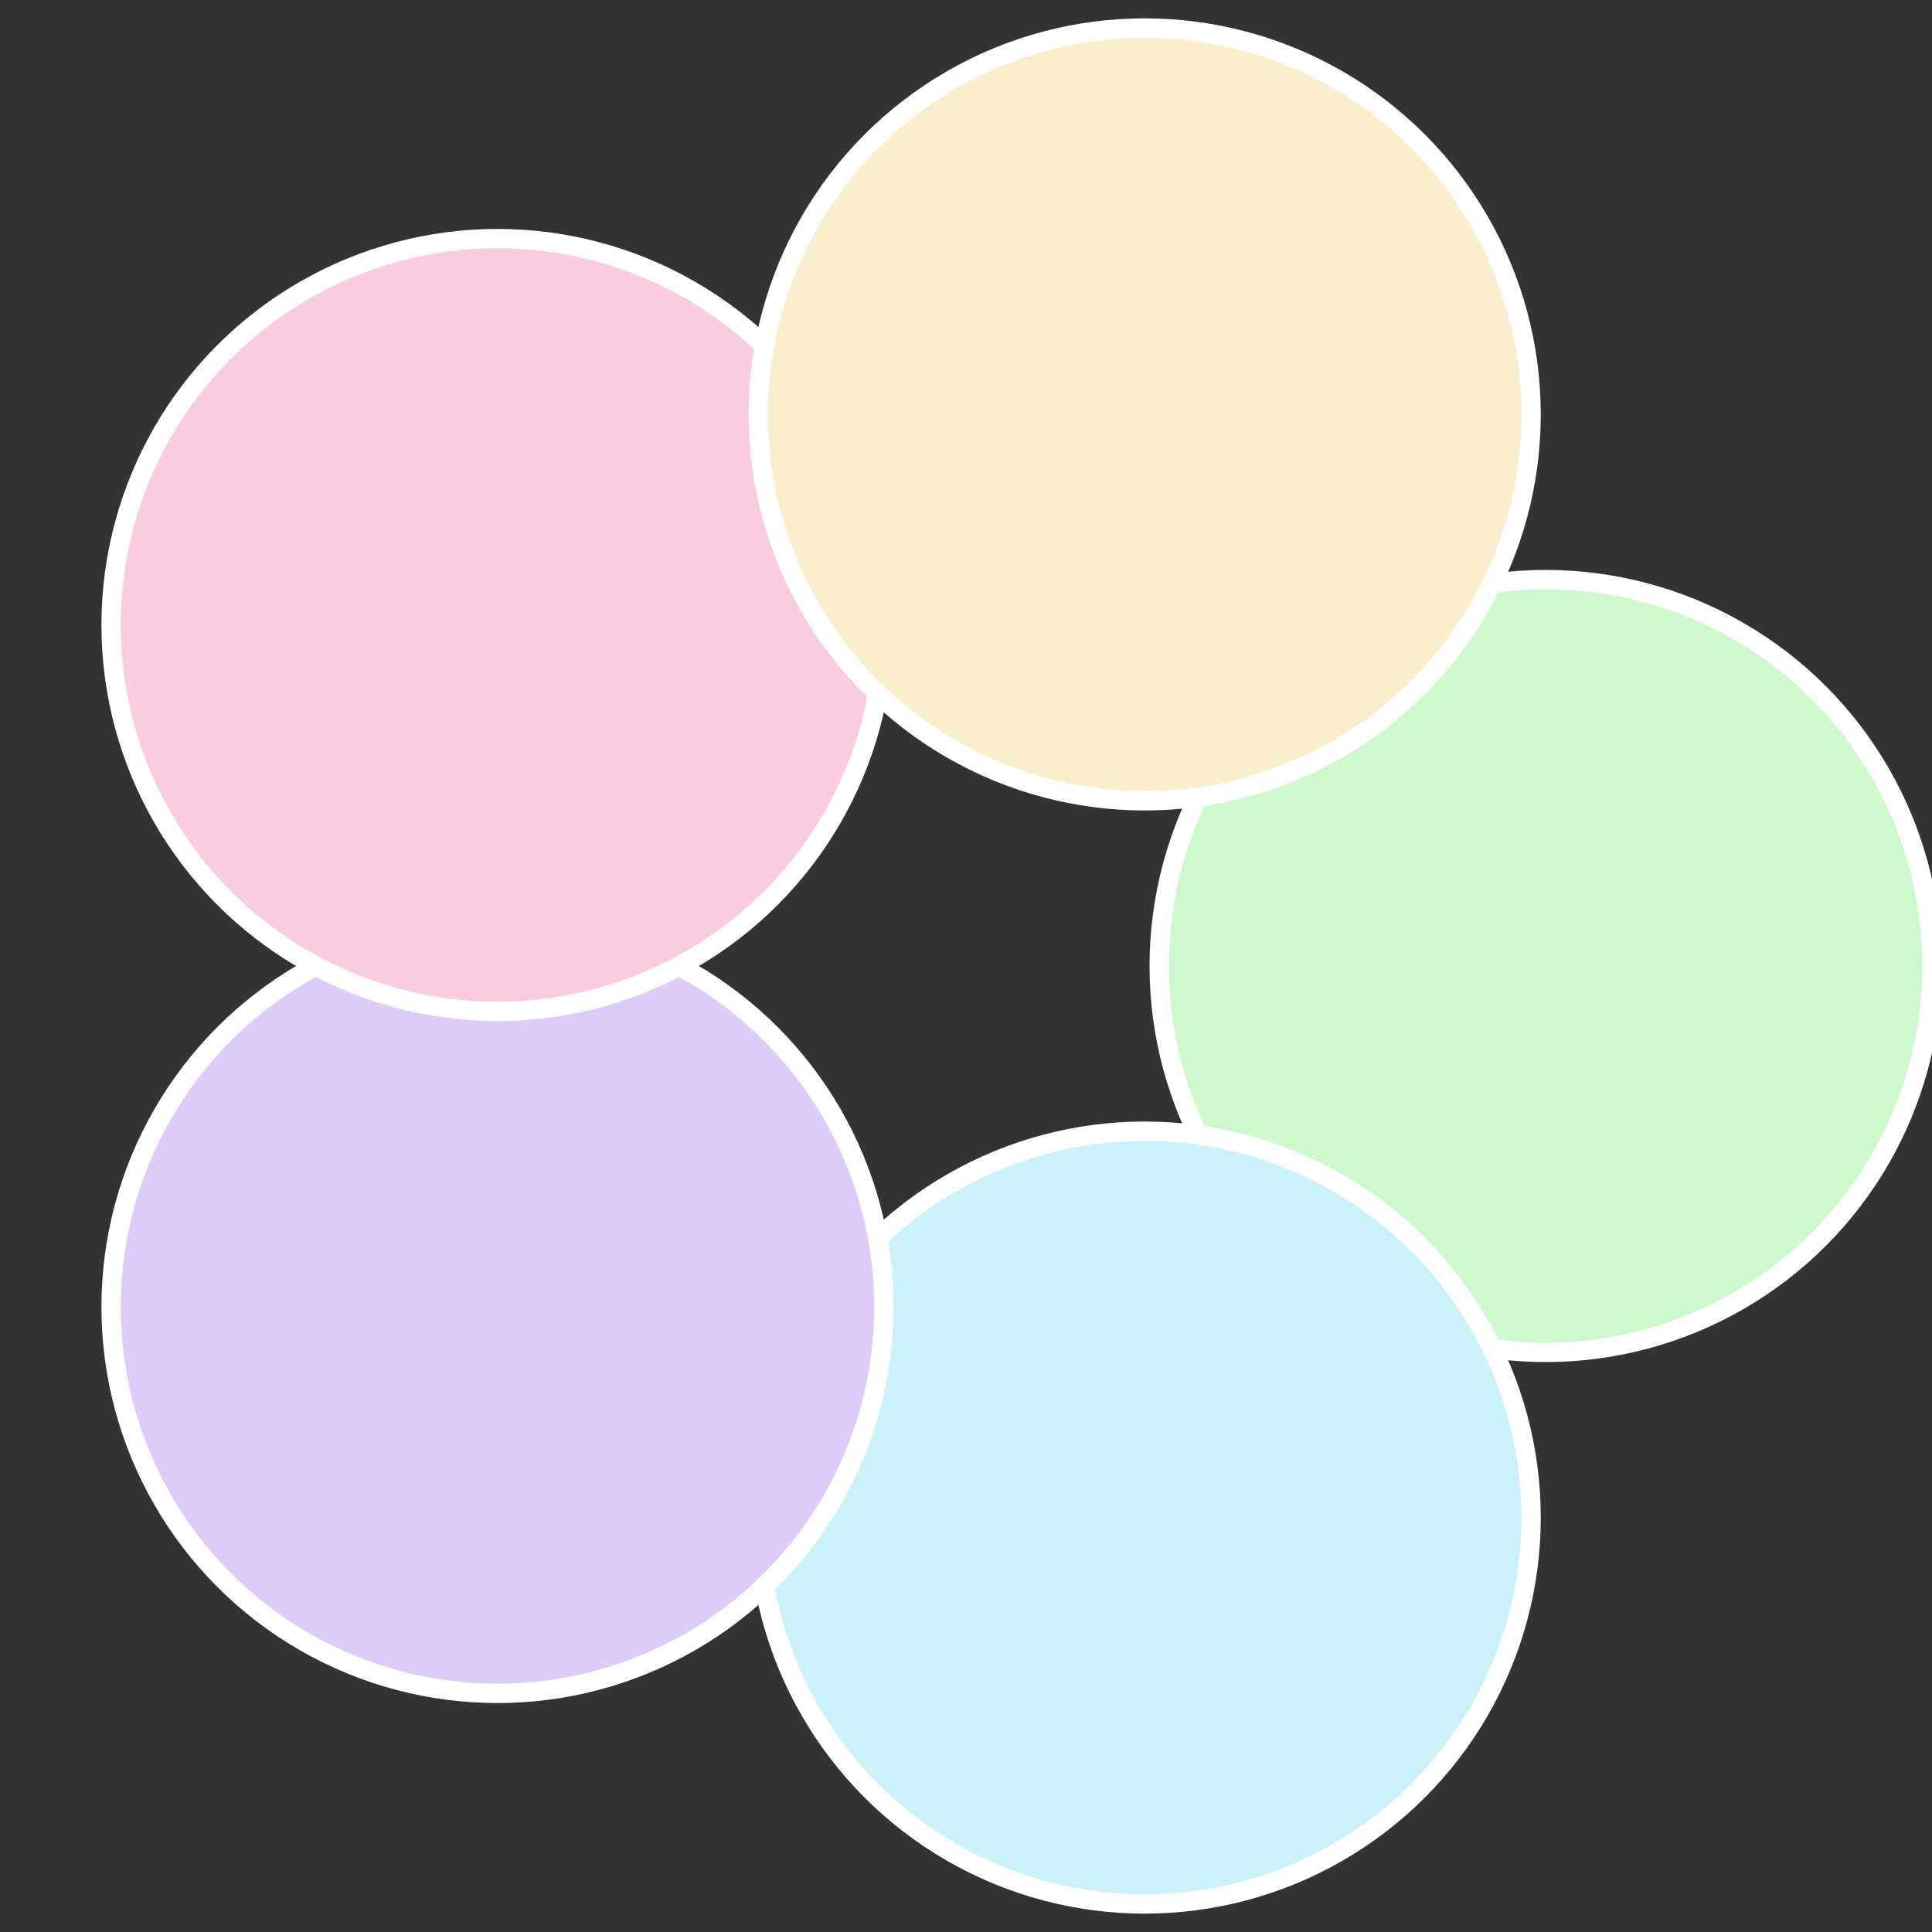 <?xml version="1.0" standalone="no"?>
<svg width="500" height="500" viewBox="-1 -1 2 2" xmlns="http://www.w3.org/2000/svg">
 
                <rect x="-1" y="-1" width="2" height="2" fill="#333333" stroke="none"/>
 
                <circle cx="0.6" cy="0" r="0.4" fill="#cdf9cc" stroke="#fff" stroke-width="1%" />
             
                <circle cx="0.185" cy="0.571" r="0.4" fill="#ccf2f9" stroke="#fff" stroke-width="1%" />
             
                <circle cx="-0.485" cy="0.353" r="0.4" fill="#ddccf9" stroke="#fff" stroke-width="1%" />
             
                <circle cx="-0.485" cy="-0.353" r="0.4" fill="#f9cce0" stroke="#fff" stroke-width="1%" />
             
                <circle cx="0.185" cy="-0.571" r="0.4" fill="#f9efcc" stroke="#fff" stroke-width="1%" />
            </svg>
